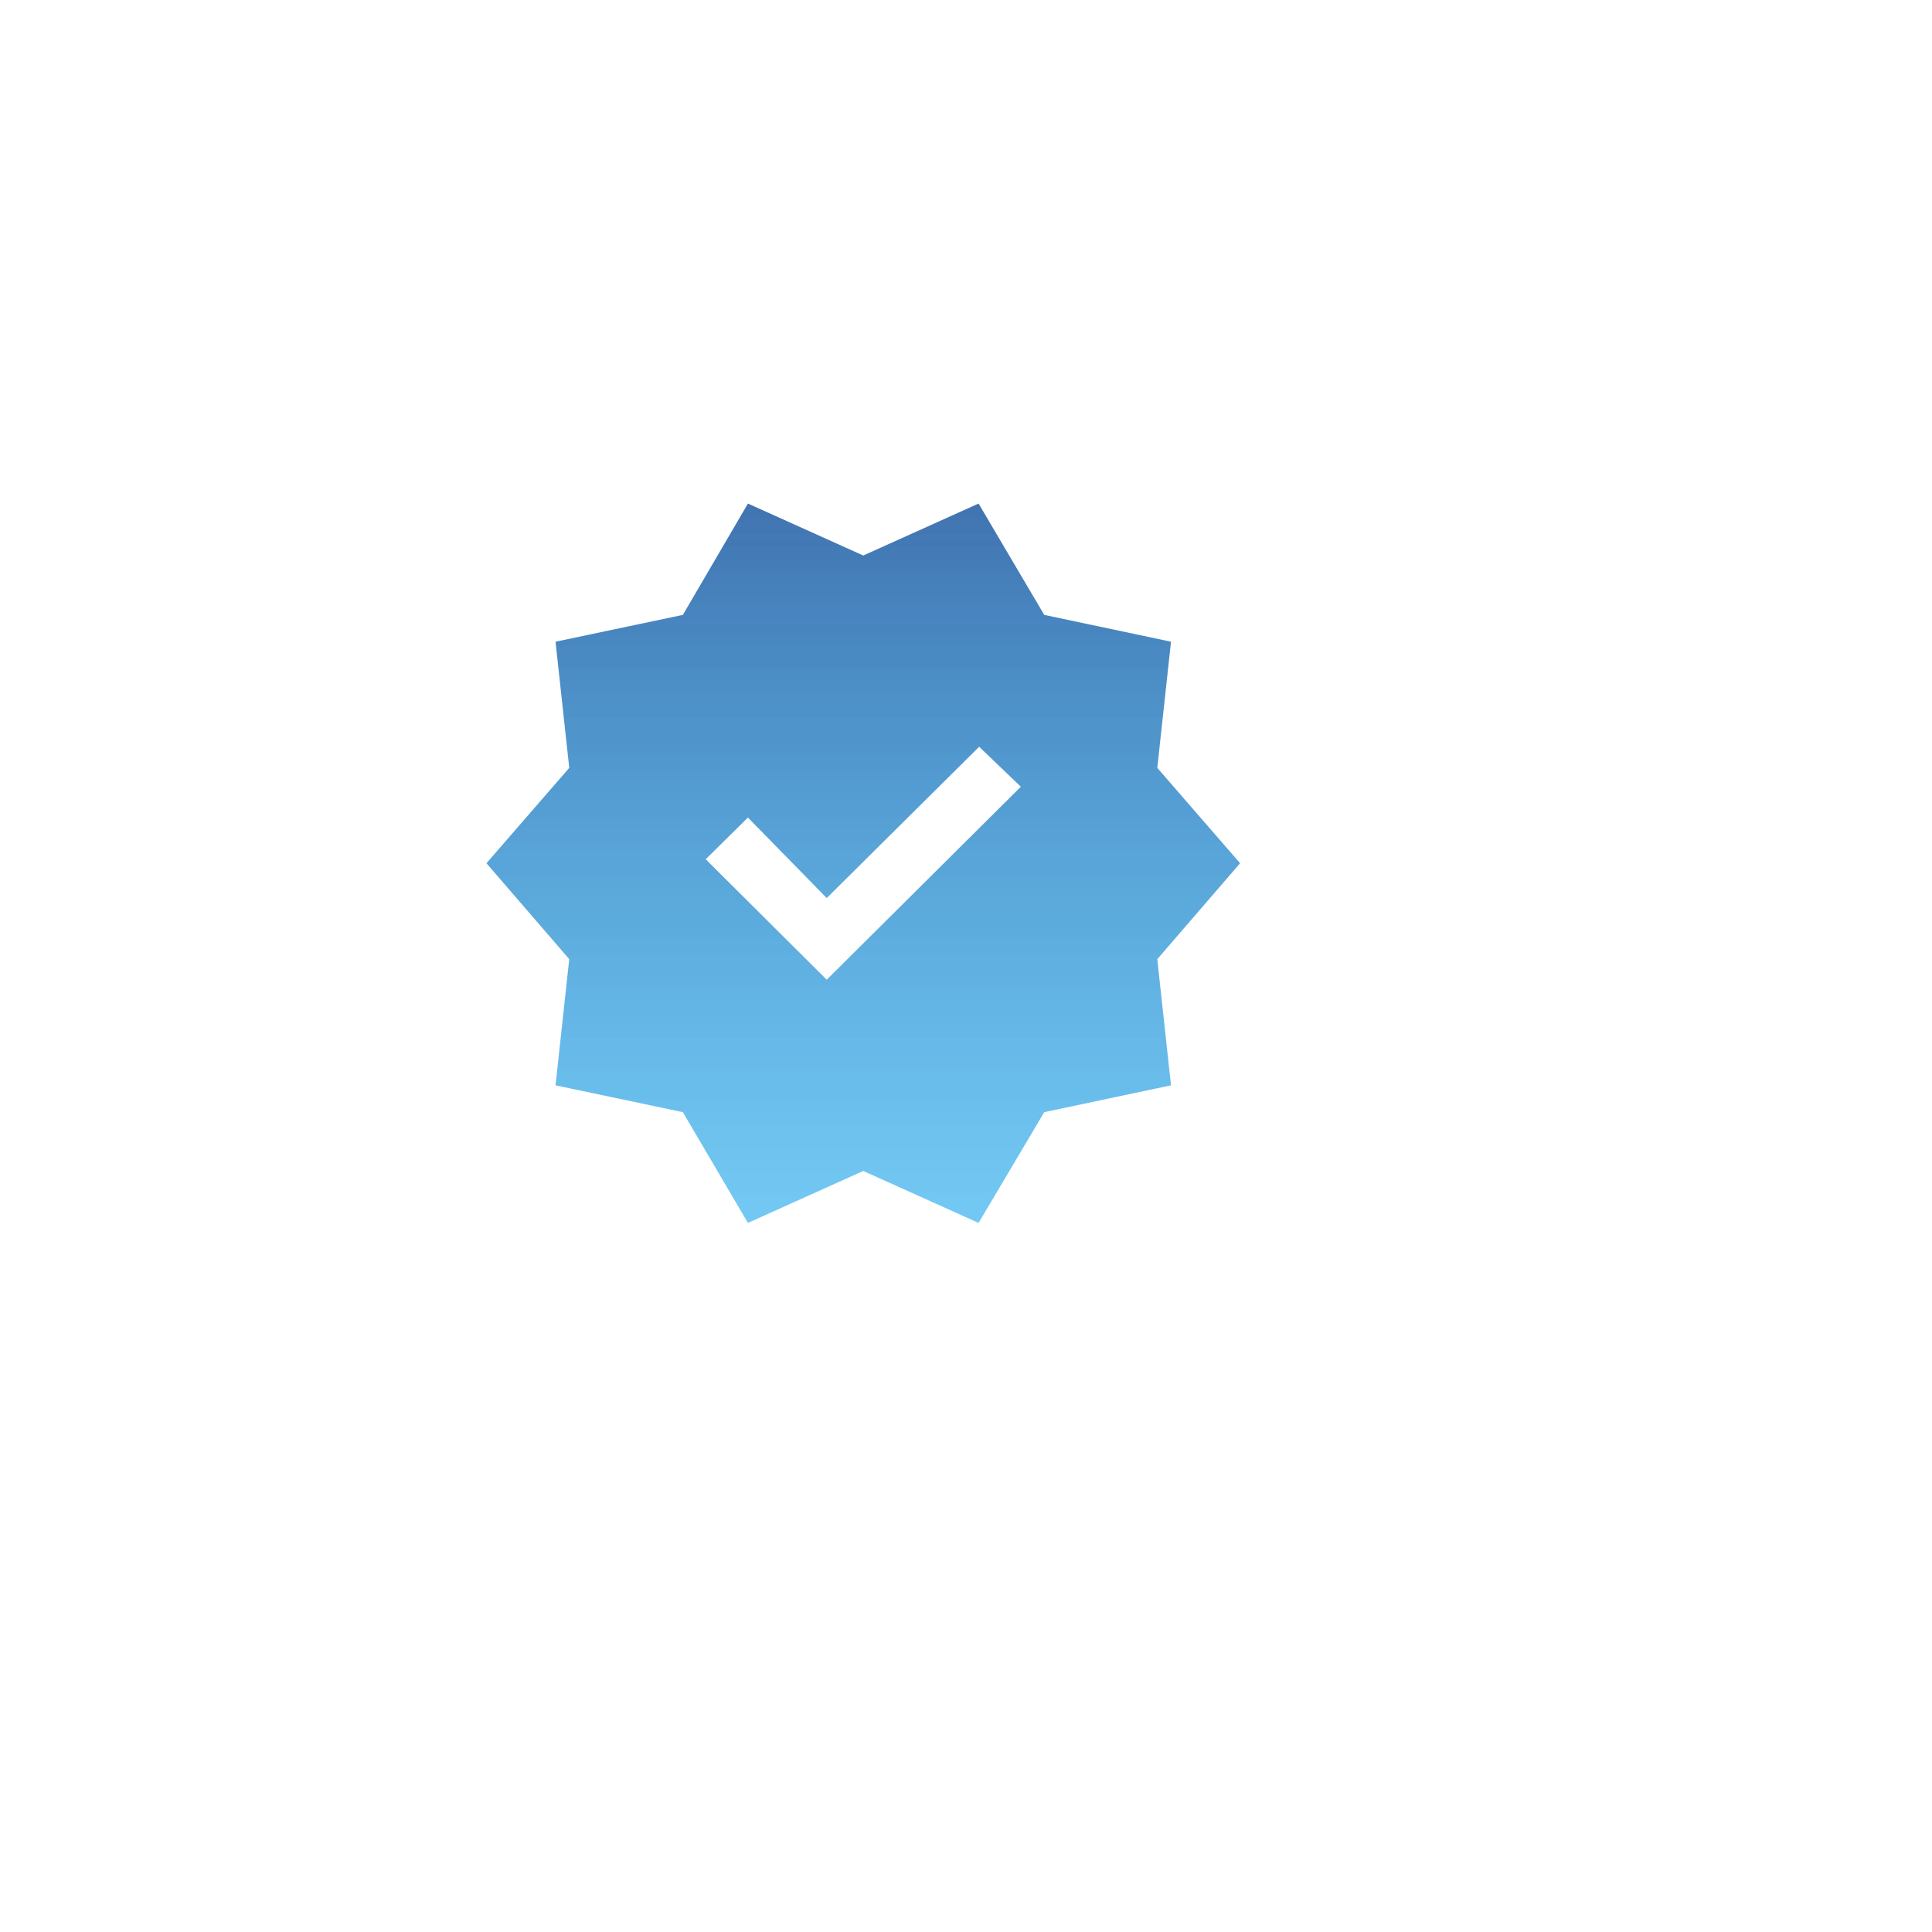 <svg width="94" height="94" viewBox="0 0 94 94" fill="none" xmlns="http://www.w3.org/2000/svg">
<g filter="url(#filter0_d_2065_370)">
<path d="M69 10H15C12.239 10 10 12.239 10 15V69C10 71.761 12.239 74 15 74H69C71.761 74 74 71.761 74 69V15C74 12.239 71.761 10 69 10Z" fill="white"/>
</g>
<mask id="mask0_2065_370" style="mask-type:alpha" maskUnits="userSpaceOnUse" x="22" y="22" width="40" height="40">
<rect x="22" y="22" width="40" height="40" fill="url(#paint0_linear_2065_370)"/>
</mask>
<g mask="url(#mask0_2065_370)">
<path d="M36.39 59.5L33.224 54.111L27.029 52.806L27.696 46.667L23.668 42L27.696 37.361L27.029 31.222L33.224 29.917L36.39 24.5L42.001 27.028L47.612 24.5L50.807 29.917L56.974 31.222L56.307 37.361L60.335 42L56.307 46.667L56.974 52.806L50.807 54.111L47.612 59.5L42.001 56.972L36.39 59.5ZM40.224 47.667L49.668 38.278L47.64 36.333L40.224 43.694L36.39 39.778L34.335 41.806L40.224 47.667Z" fill="url(#paint1_linear_2065_370)"/>
</g>
<defs>
<filter id="filter0_d_2065_370" x="5" y="5" width="84" height="84" filterUnits="userSpaceOnUse" color-interpolation-filters="sRGB">
<feFlood flood-opacity="0" result="BackgroundImageFix"/>
<feColorMatrix in="SourceAlpha" type="matrix" values="0 0 0 0 0 0 0 0 0 0 0 0 0 0 0 0 0 0 127 0" result="hardAlpha"/>
<feOffset dx="5" dy="5"/>
<feGaussianBlur stdDeviation="5"/>
<feColorMatrix type="matrix" values="0 0 0 0 0.086 0 0 0 0 0.361 0 0 0 0 0.769 0 0 0 0.161 0"/>
<feBlend mode="normal" in2="BackgroundImageFix" result="effect1_dropShadow_2065_370"/>
<feBlend mode="normal" in="SourceGraphic" in2="effect1_dropShadow_2065_370" result="shape"/>
</filter>
<linearGradient id="paint0_linear_2065_370" x1="42" y1="22" x2="42" y2="62" gradientUnits="userSpaceOnUse">
<stop stop-color="#3D71AF"/>
<stop offset="1" stop-color="#17A6EC" stop-opacity="0.77"/>
</linearGradient>
<linearGradient id="paint1_linear_2065_370" x1="42.001" y1="24.5" x2="42.001" y2="59.5" gradientUnits="userSpaceOnUse">
<stop stop-color="#3D71AF"/>
<stop offset="1" stop-color="#17A6EC" stop-opacity="0.77"/>
</linearGradient>
</defs>
</svg>
